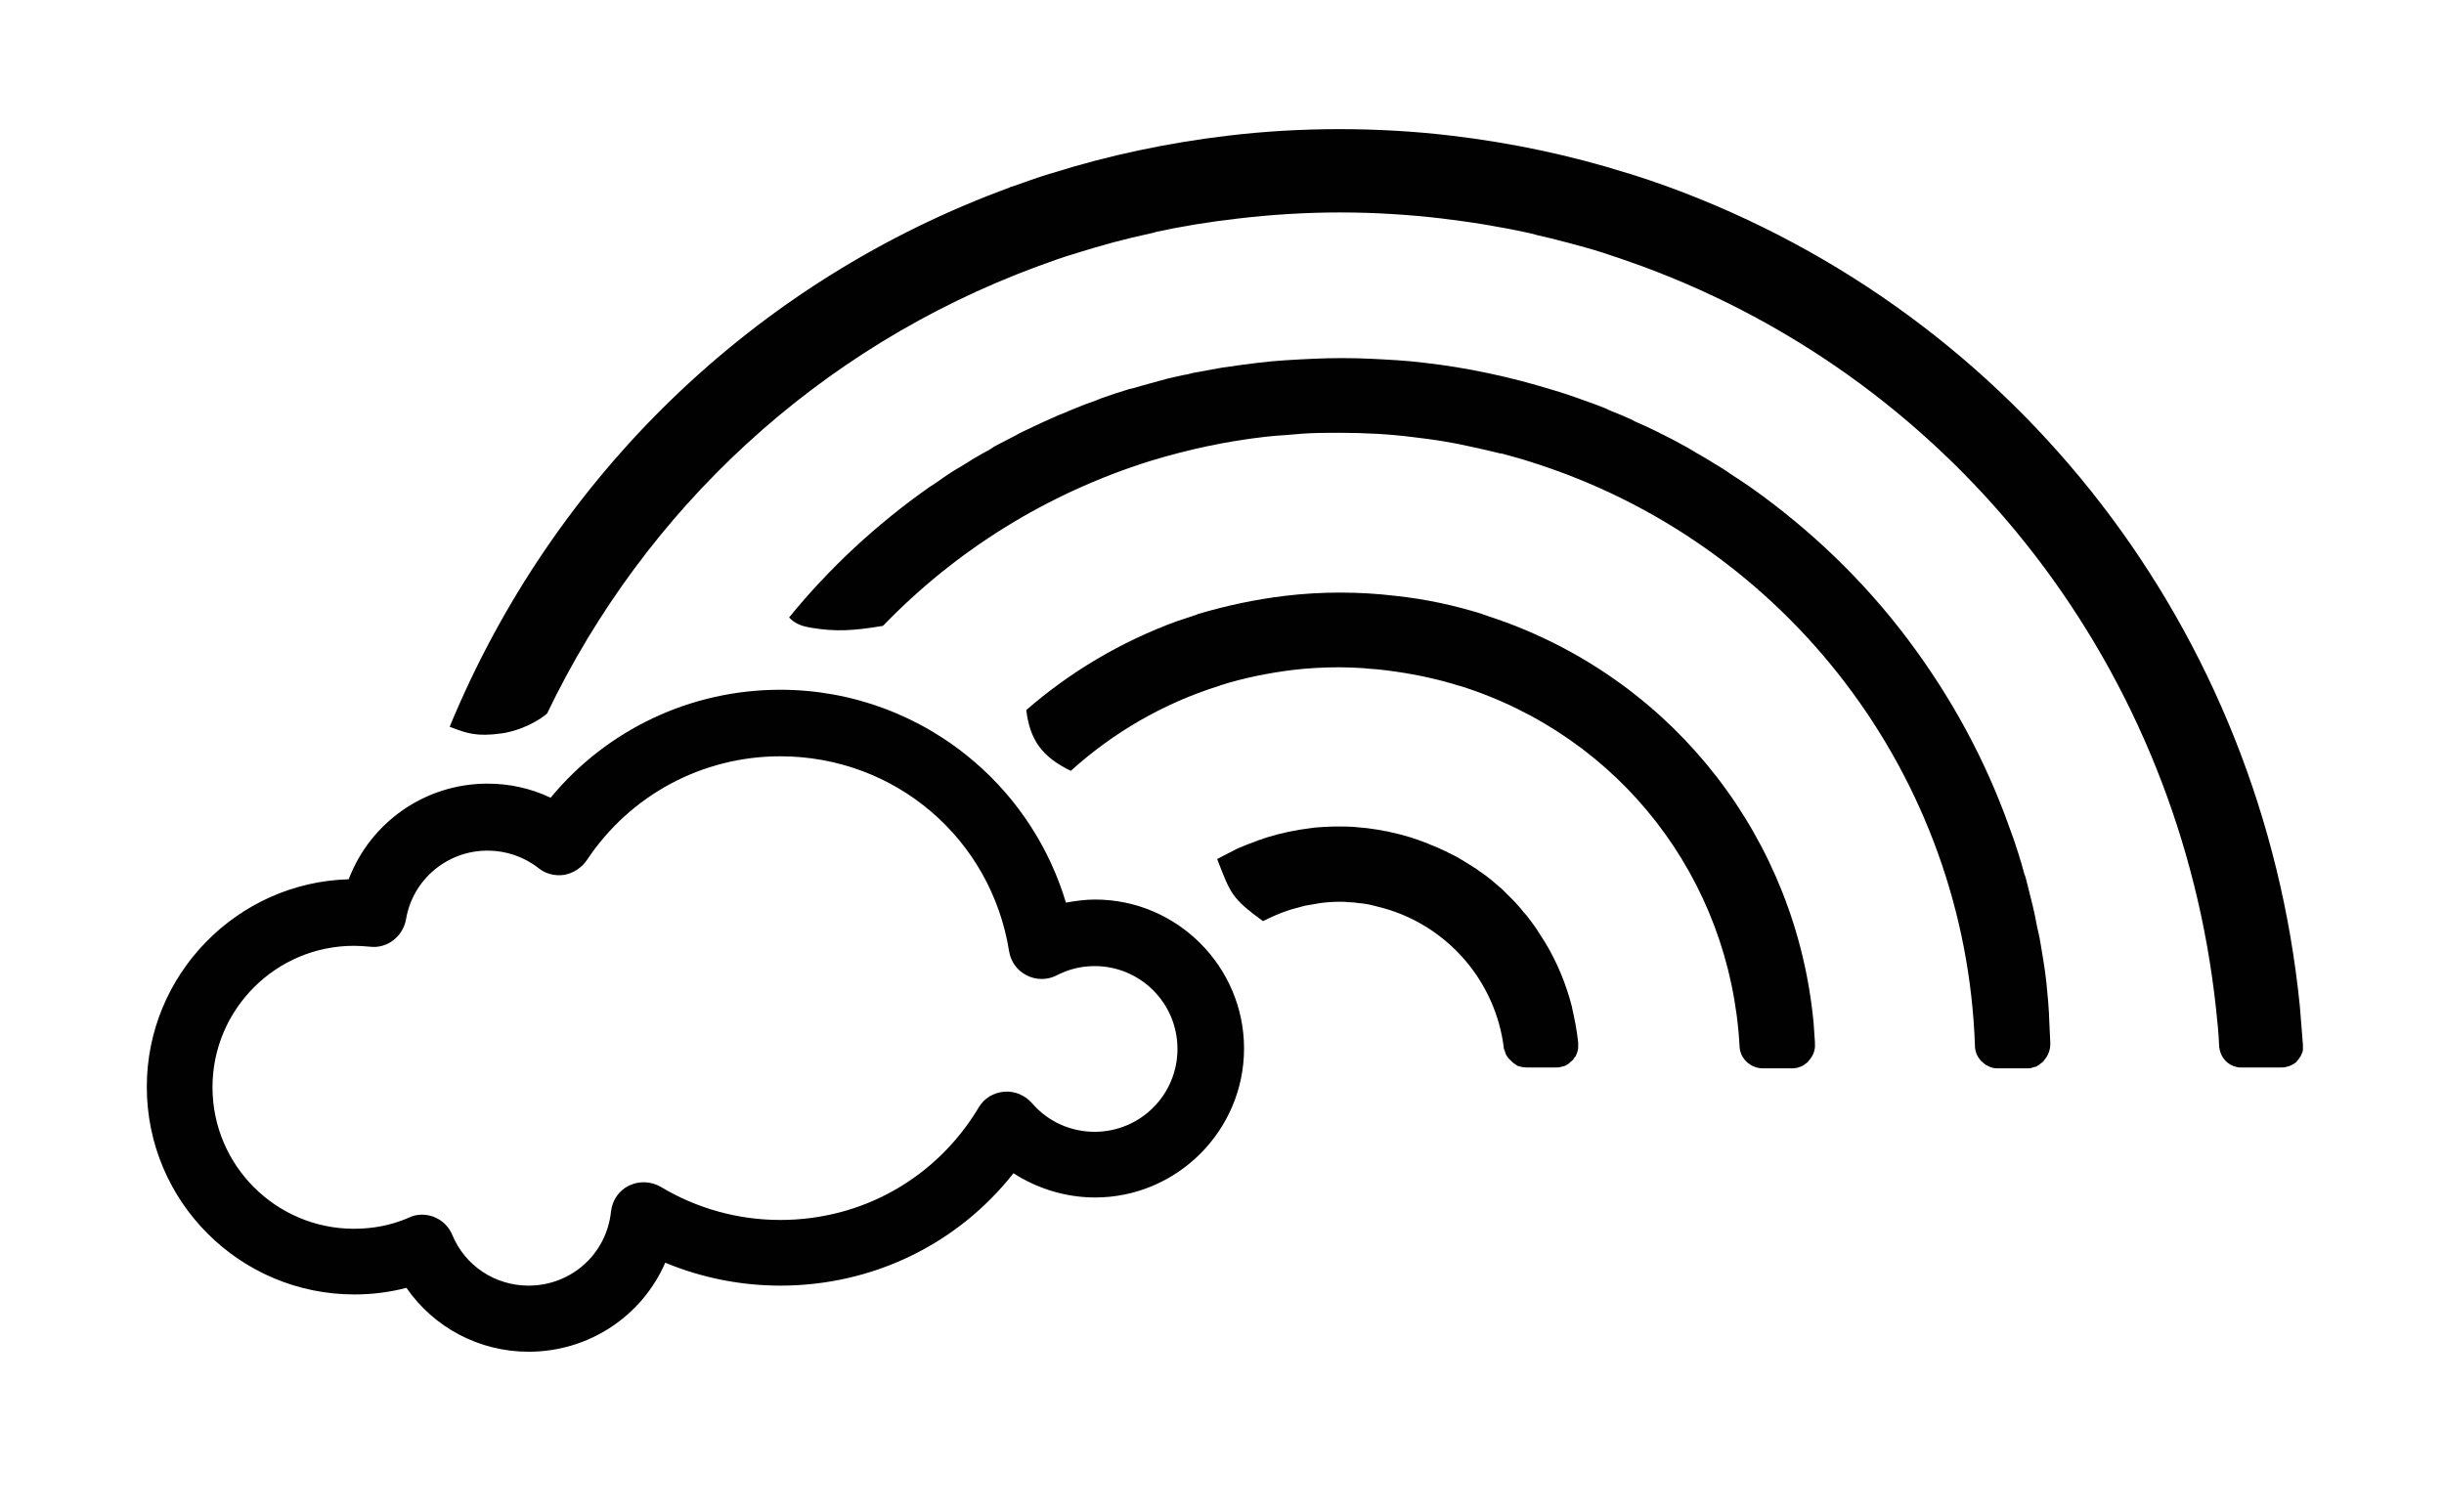 <?xml version="1.0" encoding="utf-8"?>
<!-- Generator: Adobe Illustrator 25.4.1, SVG Export Plug-In . SVG Version: 6.00 Build 0)  -->
<svg version="1.1" id="Layer_1" xmlns="http://www.w3.org/2000/svg" xmlns:xlink="http://www.w3.org/1999/xlink" x="0px" y="0px"
	 viewBox="0 0 554.4 343" style="enable-background:new 0 0 554.4 343;" xml:space="preserve">
<style type="text/css">
	.st0{fill:#010101;}
	.st1{fill:none;}
</style>
<g>
	<path class="st0" d="M119.9,306.7c-11.2,0-21.5-5.5-27.7-14.5c-3.8,1-7.8,1.5-11.8,1.5c-26,0-47.1-21.1-47.1-47.1
		c0-25.5,20.5-46.4,45.8-47.1c4.9-12.9,17.3-21.7,31.5-21.7c5,0,9.9,1.1,14.3,3.2c12.8-15.5,31.8-24.5,52.1-24.5
		c16.2,0,31.8,5.8,44.1,16.4c9.9,8.5,17,19.6,20.7,31.9c2.2-0.4,4.4-0.7,6.6-0.7c18.6,0,33.8,15.2,33.8,33.8
		c0,18.6-15.2,33.8-33.8,33.8c-6.6,0-13.1-2-18.5-5.5c-12.7,16.1-31.9,25.5-52.9,25.5c-9,0-17.9-1.8-26.1-5.2
		C145.7,298.5,133.7,306.7,119.9,306.7z M95.7,275.6c2.9,0,5.7,1.7,6.9,4.6c2.9,7,9.7,11.5,17.3,11.5c9.7,0,17.7-7.2,18.7-16.8
		c0.3-2.6,1.8-4.8,4.1-5.9c2.3-1.1,5-1,7.2,0.3c8.2,4.9,17.5,7.5,27.1,7.5c18.6,0,35.4-9.5,45-25.5c1.2-2.1,3.4-3.4,5.8-3.6
		c2.4-0.2,4.7,0.8,6.3,2.6c3.6,4.2,8.8,6.5,14.2,6.5c10.4,0,18.8-8.4,18.8-18.8c0-10.4-8.4-18.8-18.8-18.8c-3,0-5.9,0.7-8.6,2.1
		c-2.1,1.1-4.7,1.1-6.8,0c-2.2-1.1-3.6-3.1-4-5.5c-4.1-25.6-25.9-44.2-51.9-44.2c-17.7,0-34.1,8.8-43.9,23.6c-1.2,1.7-3,2.9-5.1,3.3
		c-2.1,0.3-4.2-0.2-5.8-1.5c-3.3-2.6-7.4-4-11.6-4c-9.2,0-17,6.6-18.5,15.6c-0.7,3.9-4.3,6.7-8.2,6.2c-1.2-0.1-2.4-0.2-3.6-0.2
		c-17.7,0-32.1,14.4-32.1,32.1c0,17.7,14.4,32.1,32.1,32.1c4.3,0,8.5-0.8,12.4-2.5C93.7,275.8,94.7,275.6,95.7,275.6z"/>
	<path class="st0" d="M450.7,241.6C450.6,241.6,450.6,241.6,450.7,241.6c0,0,0.1,0,0.2,0.1c0,0,0,0,0,0
		C450.7,241.7,450.7,241.6,450.7,241.6z"/>
	<g>
		<path class="st1" d="M341.6,239.2c0.1,0.2,0.2,0.3,0.3,0.5c0,0,0,0,0,0C341.8,239.5,341.7,239.4,341.6,239.2z"/>
		<path class="st1" d="M342,239.8C342,239.8,342,239.9,342,239.8c0.1,0.2,0.3,0.4,0.4,0.5C342.3,240.2,342.1,240,342,239.8z"/>
		<path class="st1" d="M341.5,238.9c0,0.1,0.1,0.2,0.1,0.3c0,0,0,0,0,0.1C341.6,239.1,341.6,239,341.5,238.9z"/>
		<path class="st1" d="M341.4,238.6C341.4,238.6,341.4,238.6,341.4,238.6c0,0.1,0.1,0.2,0.1,0.2c0,0,0,0,0,0
			C341.5,238.8,341.4,238.7,341.4,238.6z"/>
		<path class="st1" d="M342.4,240.4c0.2,0.2,0.3,0.4,0.5,0.6c0.3,0.3,0.6,0.5,1,0.7c0,0,0,0,0,0
			C343.4,241.3,342.8,240.9,342.4,240.4z"/>
		<polygon class="st1" points="344.6,241.9 344.6,241.9 344.6,241.9 		"/>
		<path class="st1" d="M344.6,241.9C344.6,242,344.7,242,344.6,241.9c0.2,0.1,0.4,0.1,0.7,0.2C345,242.1,344.8,242,344.6,241.9z"/>
		<path class="st1" d="M344,241.7C344,241.7,344,241.7,344,241.7c0.1,0.1,0.2,0.1,0.3,0.2C344.2,241.8,344.1,241.7,344,241.7z"/>
		<path class="st1" d="M197.7,240.8c0,0-0.1-0.1-0.1-0.1c0,0,0,0,0,0C197.6,240.7,197.7,240.7,197.7,240.8z"/>
		<path class="st1" d="M357.2,240.2c-0.1,0.1-0.2,0.2-0.3,0.3c0,0,0,0,0,0C357,240.4,357.1,240.3,357.2,240.2z"/>
		<path class="st1" d="M410.2,240.6c-0.1,0.1-0.1,0.1-0.2,0.2C410.1,240.7,410.1,240.7,410.2,240.6
			C410.2,240.6,410.2,240.6,410.2,240.6z"/>
		<path class="st1" d="M521.1,240.7c0.1-0.1,0.1-0.2,0.2-0.2C521.2,240.6,521.1,240.7,521.1,240.7
			C521.1,240.7,521.1,240.7,521.1,240.7z"/>
		<path class="st1" d="M448,238c0.2,1,0.6,1.8,1.2,2.5c0,0,0,0,0,0c0.1,0.1,0.2,0.2,0.4,0.4c0,0,0.1,0.1,0.1,0.1
			c0.1,0.1,0.2,0.2,0.3,0.3c0,0,0,0,0,0C449.1,240.5,448.3,239.3,448,238z"/>
		<path class="st1" d="M450.3,241.4c0,0-0.1,0-0.1-0.1C450.2,241.3,450.2,241.3,450.3,241.4z"/>
		<path class="st1" d="M451.4,241.9C451.4,242,451.4,242,451.4,241.9c0.2,0.1,0.3,0.1,0.4,0.1C451.6,242,451.5,242,451.4,241.9z"/>
		<path class="st1" d="M463.5,240.7c-0.1,0.1-0.2,0.1-0.2,0.2C463.3,240.8,463.4,240.8,463.5,240.7
			C463.5,240.7,463.5,240.7,463.5,240.7z"/>
		<path class="st1" d="M451.8,242.1c0.1,0,0.2,0,0.2,0.1c0,0,0,0,0,0C452,242.1,451.9,242.1,451.8,242.1
			C451.8,242.1,451.8,242.1,451.8,242.1z"/>
		<path class="st0" d="M522.4,237.1c0-0.4-0.1-0.9-0.1-1.3c-0.2-2.5-0.4-5-0.6-7.5c0-0.1,0-0.2,0-0.3c0,0.1,0,0.2,0,0.3
			c-8.5-84.8-63.7-156.9-143.5-186c0.3,0.1,0.5,0.2,0.8,0.3c-0.3-0.1-0.5-0.2-0.8-0.3c-2.8-1-5.7-2-8.6-2.9c-0.1,0-0.2-0.1-0.4-0.1
			c-13-4.1-26.4-6.9-39.8-8.5c-16.7-2-34.4-2-51,0c-13.4,1.6-26.8,4.4-39.8,8.5c-0.1,0-0.3,0.1-0.4,0.1c-2.9,0.9-5.7,1.9-8.5,2.9
			c-0.2,0.1-0.5,0.2-0.7,0.2c0.2-0.1,0.5-0.2,0.7-0.2C170.7,63.7,125.2,108.7,102,164.9c3.9,1.5,6.1,2.3,11.8,1.5
			c2.3-0.3,6.8-1.6,10.3-4.5c22.2-46.3,61.4-83,111.1-101.4c3-1.1,6-2.2,9.1-3.1c5.4-1.7,10.9-3.2,16.5-4.4c0.5-0.1,1-0.2,1.5-0.4
			c6.1-1.3,12.2-2.3,18.4-3c7.6-0.9,15.4-1.4,23.3-1.4c7.9,0,15.7,0.5,23.3,1.4c3.1,0.4,6.2,0.8,9.2,1.3c0.8,0.1,1.6,0.3,2.3,0.4
			c2.3,0.4,4.5,0.8,6.8,1.3c1.1,0.2,2.2,0.5,3.3,0.8c1.9,0.4,3.8,0.9,5.7,1.4c0.4,0.1,0.8,0.2,1.2,0.3c2.6,0.7,5.2,1.4,7.7,2.2
			c3,1,6,2,9,3.1c72.1,26.6,122,91.9,130.2,168.6c0.3,2.8,0.6,5.7,0.7,8.5c0,0.2,0.1,0.4,0.1,0.6c0.4,2,1.9,3.6,3.9,4
			c0.3,0.1,0.6,0.1,0.9,0.1h9.2c0.3,0,0.7,0,1-0.1c0.2-0.1,0.5-0.1,0.7-0.2c0.1,0,0.2,0,0.3-0.1c0.3-0.1,0.5-0.3,0.8-0.4
			c0.1-0.1,0.2-0.2,0.3-0.2c0.2-0.1,0.4-0.3,0.5-0.5c0,0,0,0,0,0c0.1-0.2,0.3-0.3,0.4-0.5c0.1-0.1,0.1-0.2,0.2-0.3
			c0.2-0.2,0.3-0.5,0.4-0.8c0,0,0-0.1,0.1-0.1c0.1-0.3,0.2-0.6,0.2-0.9c0,0,0-0.1,0-0.1C522.4,237.8,522.4,237.5,522.4,237.1z
			 M521.1,240.7C521.1,240.7,521.1,240.7,521.1,240.7c0.1-0.1,0.1-0.2,0.2-0.2C521.2,240.6,521.1,240.7,521.1,240.7z"/>
		<path class="st0" d="M449.3,240.5C449.3,240.5,449.3,240.5,449.3,240.5C449.3,240.5,449.3,240.5,449.3,240.5z"/>
		<path class="st0" d="M200.3,142c16.4-17,37-30,60.6-37.4c8.5-2.6,17.3-4.5,26.2-5.5c1.6-0.2,3.2-0.3,4.8-0.4
			c1.2-0.1,2.3-0.2,3.5-0.3c2.8-0.2,5.6-0.2,8.5-0.2c5.7,0,11.4,0.3,16.8,1c4.4,0.5,8.9,1.2,13.2,2.2c0.5,0.1,1,0.2,1.4,0.3
			c1.7,0.4,3.4,0.8,5.1,1.2c0.1,0,0.1,0,0.2,0c2.1,0.6,4.2,1.1,6.3,1.8c58.4,18.2,99,71.5,101.1,132.6c0,1.3,0.5,2.4,1.3,3.3
			c-0.6-0.7-1.1-1.6-1.2-2.5c0.2,1.4,1,2.5,2.1,3.3c0,0,0.1,0,0.1,0.1c0.1,0.1,0.3,0.2,0.4,0.2c0,0,0.1,0,0.1,0.1
			c0.2,0.1,0.3,0.1,0.5,0.2c0,0,0.1,0,0.1,0.1c0.1,0,0.2,0.1,0.4,0.1c0.1,0,0.2,0.1,0.3,0.1c0.4,0.1,0.8,0.1,1.2,0.1h6.5
			c0.4,0,0.7,0,1.1-0.1c0.1,0,0.2-0.1,0.2-0.1c0.3-0.1,0.5-0.1,0.8-0.2c0.1,0,0.2-0.1,0.3-0.2c0.2-0.1,0.4-0.2,0.6-0.4
			c0.1-0.1,0.2-0.2,0.4-0.3c0.1-0.1,0.3-0.2,0.4-0.4c0,0,0,0,0,0c0.1-0.1,0.2-0.3,0.3-0.4c0.8-1,1.2-2.2,1.2-3.5
			c-0.1-2.1-0.2-4.3-0.3-6.4c0-0.1,0-0.2,0-0.4c-0.1-2-0.3-4-0.5-6c0-0.4-0.1-0.8-0.1-1.1c-0.2-1.7-0.4-3.4-0.7-5.1
			c-0.1-0.4-0.1-0.8-0.2-1.2c-0.3-1.7-0.5-3.3-0.9-5c-0.1-0.4-0.2-0.9-0.3-1.3c-0.3-1.6-0.6-3.2-1-4.8c-0.1-0.4-0.2-0.8-0.3-1.2
			c-0.4-1.6-0.8-3.2-1.2-4.8c-0.1-0.4-0.2-0.8-0.4-1.2c-0.4-1.6-0.9-3.2-1.4-4.8c0-0.1-0.1-0.2-0.1-0.3c-0.6-1.9-1.2-3.7-1.9-5.5
			c-5.5-15.5-13.4-29.9-23.3-43c-9.9-13.1-21.8-24.5-35.2-34c-1.6-1.1-3.2-2.2-4.8-3.2c-0.1-0.1-0.3-0.2-0.4-0.3
			c-1.3-0.9-2.7-1.7-4-2.5c-0.4-0.3-0.9-0.5-1.3-0.8c-1.4-0.8-2.8-1.6-4.1-2.4c-0.4-0.2-0.9-0.5-1.3-0.7c-1.4-0.8-2.8-1.5-4.2-2.2
			c-0.5-0.2-0.9-0.5-1.4-0.7c-1.4-0.7-2.9-1.4-4.3-2c-0.5-0.2-0.9-0.4-1.4-0.7c-1.5-0.7-3-1.3-4.5-1.9c-0.5-0.2-0.9-0.4-1.3-0.6
			c-1.7-0.7-3.4-1.3-5.1-1.9c-0.3-0.1-0.6-0.2-0.8-0.3c-2-0.7-4-1.4-6.1-2c-9.7-3-19.5-5.1-29.3-6.2c-4-0.5-8-0.7-12.1-0.9
			c-4.3-0.2-8.7-0.2-13,0c-4.2,0.2-8.4,0.4-12.4,0.9c-2.5,0.3-4.9,0.6-7.4,1c-0.3,0-0.5,0.1-0.8,0.1c-2.2,0.4-4.4,0.8-6.6,1.2
			c-0.8,0.2-1.5,0.4-2.3,0.5c-1.7,0.4-3.3,0.7-5,1.2c-1.6,0.4-3.1,0.9-4.7,1.3c-0.9,0.3-1.7,0.5-2.6,0.7c-2,0.6-4.1,1.3-6.1,2
			c-0.5,0.2-1,0.4-1.5,0.6c-1.5,0.5-3,1.1-4.5,1.7c-0.6,0.3-1.3,0.5-1.9,0.8c-1.3,0.5-2.7,1.1-4,1.7c-0.7,0.3-1.3,0.6-2,0.9
			c-1.3,0.6-2.5,1.2-3.8,1.8c-0.7,0.3-1.4,0.7-2.1,1.1c-1.2,0.6-2.3,1.2-3.5,1.8c-0.8,0.4-1.5,0.8-2.2,1.3c-1.1,0.6-2.2,1.2-3.2,1.8
			c-0.9,0.5-1.7,1.1-2.6,1.6c-0.9,0.6-1.9,1.1-2.8,1.7c-1.3,0.8-2.5,1.7-3.8,2.6c-0.5,0.3-0.9,0.6-1.4,0.9
			c-11.9,8.4-22.6,18.3-31.7,29.5c1.5,1.6,3.2,2,4.8,2.3C189.6,143.4,193.7,143.1,200.3,142z M463.5,240.7
			C463.5,240.7,463.5,240.7,463.5,240.7c-0.1,0.1-0.2,0.1-0.2,0.2C463.3,240.8,463.4,240.7,463.5,240.7z"/>
		<path class="st0" d="M449.7,240.9c-0.1-0.1-0.2-0.2-0.4-0.4C449.4,240.7,449.5,240.8,449.7,240.9z"/>
		<path class="st0" d="M452.2,242.2c-0.1,0-0.1,0-0.1,0c0,0,0,0,0,0C452.1,242.2,452.1,242.2,452.2,242.2z"/>
		<path class="st0" d="M451.3,241.9c0,0,0.1,0,0.1,0.1c0,0,0,0,0,0C451.3,241.9,451.3,241.9,451.3,241.9z"/>
		<path class="st0" d="M451.5,242c0.1,0,0.2,0.1,0.3,0.1c0,0,0,0,0,0C451.7,242,451.6,242,451.5,242z"/>
		<path class="st0" d="M450.8,241.7c0.2,0.1,0.4,0.2,0.6,0.2c0,0-0.1,0-0.1-0.1C451.1,241.8,451,241.8,450.8,241.7z"/>
		<path class="st0" d="M451.4,241.9C451.4,242,451.4,242,451.4,241.9C451.4,242,451.4,242,451.4,241.9
			C451.4,241.9,451.4,241.9,451.4,241.9z"/>
		<path class="st0" d="M450.1,241.3c-0.1-0.1-0.2-0.2-0.3-0.3C449.9,241.1,450,241.2,450.1,241.3z"/>
		<path class="st0" d="M452,242.1c-0.1,0-0.2,0-0.2-0.1C451.9,242.1,452,242.1,452,242.1z"/>
		<path class="st0" d="M449.8,241c0,0-0.1-0.1-0.1-0.1C449.7,240.9,449.8,241,449.8,241z"/>
		<path class="st0" d="M450.1,241.3c0.2,0.1,0.3,0.2,0.5,0.3c-0.1-0.1-0.2-0.1-0.3-0.2C450.2,241.3,450.2,241.3,450.1,241.3
			C450.1,241.3,450.1,241.3,450.1,241.3z"/>
		<path class="st0" d="M197.7,240.8c0,0-0.1-0.1-0.1-0.1c0,0,0,0,0,0C197.6,240.7,197.7,240.7,197.7,240.8z"/>
		<path class="st0" d="M276.6,155.6c0.1,0,0.1,0,0.2-0.1c5.4-1.7,10.9-2.8,16.5-3.5c3.4-0.4,7-0.6,10.6-0.6c1.8,0,3.6,0.1,5.4,0.2
			c0.3,0,0.6,0.1,0.9,0.1c1.5,0.1,2.9,0.2,4.3,0.4c5.6,0.7,11.1,1.8,16.5,3.5c0,0,0.1,0,0.1,0c36.4,11.4,61.4,43.8,63.5,81.7
			c0,0,0,0.1,0,0.1c0.1,2.8,2.5,5,5.3,5h6.5c0.4,0,0.7,0,1.1-0.1c0.1,0,0.1,0,0.1,0c0.3-0.1,0.6-0.2,0.9-0.3c0.1,0,0.1-0.1,0.2-0.1
			c0.3-0.1,0.5-0.3,0.7-0.4c0.1-0.1,0.2-0.2,0.4-0.3c0.1-0.1,0.3-0.2,0.4-0.4c0,0,0,0,0,0c0.1-0.1,0.2-0.3,0.4-0.5
			c0.8-1,1.2-2.2,1.1-3.5c0-0.1,0-0.2,0-0.3c-0.1-1.5-0.2-2.9-0.3-4.4c0-0.1,0-0.3,0-0.4c0,0.1,0,0.3,0,0.4
			c-3.9-41.5-31.1-76.9-70.6-91.2c0.2,0.1,0.4,0.1,0.5,0.2c-0.2-0.1-0.4-0.1-0.5-0.2c-1.5-0.5-2.9-1-4.4-1.5c-0.1,0-0.2-0.1-0.2-0.1
			c-6.4-2-13-3.4-19.6-4.1c-8.3-1-16.9-1-25.2,0c-6.6,0.8-13.2,2.2-19.6,4.1c-0.1,0-0.1,0-0.2,0.1c-1.5,0.5-3,1-4.5,1.5
			c-0.2,0.1-0.3,0.1-0.5,0.2c0.2-0.1,0.3-0.1,0.5-0.2c-12.9,4.7-24.4,11.6-34.3,20.2c0.8,6.7,3.5,10.6,10.1,13.8
			C252.4,166.3,263.8,159.6,276.6,155.6z M410.2,240.6C410.2,240.6,410.2,240.6,410.2,240.6c-0.1,0.1-0.1,0.1-0.2,0.2
			C410.1,240.7,410.1,240.7,410.2,240.6z"/>
		<path class="st0" d="M343.9,241.6C343.9,241.6,343.9,241.6,343.9,241.6C344,241.6,344,241.6,343.9,241.6
			C343.9,241.6,343.9,241.6,343.9,241.6z"/>
		<path class="st0" d="M344,241.7C344,241.7,344,241.7,344,241.7C344,241.7,344,241.7,344,241.7C344,241.7,344,241.7,344,241.7z"/>
		<path class="st0" d="M341.5,238.8c0-0.1-0.1-0.2-0.1-0.2C341.4,238.7,341.5,238.7,341.5,238.8z"/>
		<path class="st0" d="M286.5,209c2-1,4-1.9,6.2-2.6c0.4-0.1,0.8-0.2,1.1-0.3c0.7-0.2,1.5-0.4,2.2-0.6c1.1-0.2,2.3-0.4,3.5-0.6
			c1.5-0.2,3-0.3,4.4-0.3c0.6,0,1.3,0,1.9,0.1c0.1,0,0.2,0,0.2,0c0.7,0,1.5,0.1,2.2,0.2c1.2,0.1,2.4,0.3,3.5,0.6
			c0.8,0.2,1.6,0.4,2.3,0.6c0.3,0.1,0.7,0.2,1,0.3c14,4.4,24.2,16.6,26.1,31.1c0,0.4,0.1,0.7,0.3,1.1c0,0.1,0.1,0.2,0.1,0.3
			c0,0.1,0.1,0.2,0.1,0.3c0,0,0,0,0,0c0.1,0.2,0.2,0.4,0.3,0.5c0,0,0,0,0,0c0,0,0,0.1,0.1,0.1c0.1,0.2,0.2,0.4,0.4,0.5c0,0,0,0,0,0
			c0.4,0.5,1,1,1.5,1.3c0,0,0,0,0,0c0,0,0,0,0,0c0.1,0.1,0.2,0.1,0.3,0.2c0.1,0,0.2,0.1,0.3,0.1c0,0,0,0,0,0
			c0.2,0.1,0.4,0.1,0.7,0.2c-0.2,0-0.4-0.1-0.6-0.2c0.5,0.2,1.1,0.3,1.8,0.3h6.5c0.4,0,0.8,0,1.1-0.1c0.4-0.1,0.7-0.2,1.1-0.3
			c0,0,0.1,0,0.1-0.1c0.3-0.1,0.6-0.3,0.8-0.5c0.1-0.1,0.2-0.2,0.3-0.3c0.2-0.1,0.3-0.3,0.5-0.4c0,0,0,0,0,0
			c0.1-0.1,0.2-0.3,0.3-0.5c0.1-0.1,0.2-0.2,0.3-0.3c0.1-0.2,0.2-0.5,0.3-0.7c0-0.1,0.1-0.2,0.1-0.3c0.1-0.3,0.2-0.6,0.2-0.9
			c0-0.1,0-0.1,0-0.2c0-0.4,0-0.7,0-1.1c-0.3-2.7-0.8-5.3-1.4-7.9c0,0,0,0,0-0.1c-1.3-5.1-3.3-10-6-14.5c0,0,0,0,0,0
			c-0.7-1.1-1.4-2.2-2.1-3.3c-0.1-0.1-0.2-0.2-0.2-0.3c-0.7-1-1.4-1.9-2.1-2.8c-0.4-0.4-0.8-0.9-1.1-1.3c-0.5-0.6-1-1.1-1.5-1.7
			c-0.6-0.6-1.2-1.2-1.8-1.8c-0.3-0.3-0.7-0.7-1-1c-0.7-0.6-1.4-1.2-2.1-1.8c-0.3-0.3-0.6-0.5-1-0.8c-0.7-0.6-1.5-1.1-2.2-1.6
			c-0.3-0.2-0.6-0.5-1-0.7c-0.8-0.5-1.6-1-2.4-1.5c-0.3-0.2-0.7-0.4-1-0.6c-0.8-0.5-1.7-0.9-2.5-1.3c-0.3-0.2-0.7-0.4-1-0.5
			c-1-0.5-2-0.9-3-1.3c-0.2-0.1-0.5-0.2-0.7-0.3c-1.3-0.5-2.6-1-3.9-1.4c-3.3-1-6.6-1.7-9.9-2.1c-1-0.1-2.1-0.2-3.2-0.3
			c-2.1-0.1-4.1-0.1-6.2,0c-1.1,0.1-2.3,0.1-3.4,0.3c-3.3,0.4-6.7,1.1-9.9,2.1c-1.3,0.4-2.6,0.9-3.9,1.4c-0.3,0.1-0.5,0.2-0.8,0.3
			c-1,0.4-2,0.8-2.9,1.3c-0.4,0.2-0.7,0.4-1,0.5c-0.8,0.4-1.7,0.9-2.5,1.3c-0.1,0-0.1,0.1-0.2,0.1
			C279.2,202.9,279.4,203.8,286.5,209z M357.2,240.2c-0.1,0.1-0.1,0.2-0.2,0.3c0,0,0,0,0,0C357,240.4,357.1,240.3,357.2,240.2z"/>
		<path class="st0" d="M341.4,238.5c0,0,0,0.1,0,0.1c0,0,0,0,0,0C341.4,238.6,341.4,238.5,341.4,238.5z"/>
		<path class="st0" d="M344.6,241.9C344.6,241.9,344.6,241.9,344.6,241.9C344.6,241.9,344.6,241.9,344.6,241.9
			C344.6,241.9,344.6,241.9,344.6,241.9z"/>
		<path class="st0" d="M344.3,241.8c0.1,0,0.2,0.1,0.3,0.1c0,0,0,0,0,0C344.5,241.9,344.4,241.9,344.3,241.8z"/>
		<path class="st0" d="M344,241.7c0.2,0.1,0.4,0.2,0.6,0.3c-0.1,0-0.2-0.1-0.3-0.1C344.2,241.8,344.1,241.7,344,241.7z"/>
		<path class="st0" d="M344.6,241.9C344.6,242,344.7,242,344.6,241.9C344.7,242,344.6,242,344.6,241.9
			C344.6,241.9,344.6,241.9,344.6,241.9z"/>
		<path class="st0" d="M341.5,238.8c0,0.1,0.1,0.2,0.1,0.3C341.6,239,341.5,238.9,341.5,238.8C341.5,238.8,341.5,238.8,341.5,238.8z
			"/>
		<path class="st0" d="M341.6,239.2c0.1,0.2,0.2,0.3,0.3,0.5C341.8,239.5,341.7,239.3,341.6,239.2
			C341.6,239.2,341.6,239.2,341.6,239.2z"/>
		<polygon class="st0" points="341.6,239.2 341.6,239.2 341.6,239.2 		"/>
		<path class="st0" d="M341.6,239.1C341.6,239.1,341.6,239.2,341.6,239.1L341.6,239.1C341.6,239.2,341.6,239.1,341.6,239.1z"/>
		<polygon class="st0" points="344,241.6 344,241.7 344,241.6 		"/>
		<path class="st0" d="M341.9,239.7C341.9,239.7,341.9,239.7,341.9,239.7L341.9,239.7C341.9,239.7,341.9,239.7,341.9,239.7z"/>
		<path class="st0" d="M341.9,239.7c0,0.1,0.1,0.1,0.1,0.2c0,0,0,0,0-0.1C342,239.8,342,239.8,341.9,239.7z"/>
		<path class="st0" d="M341.9,239.7C341.9,239.7,341.9,239.7,341.9,239.7C341.9,239.7,341.9,239.7,341.9,239.7L341.9,239.7z"/>
		<path class="st0" d="M342.4,240.4C342.4,240.4,342.4,240.4,342.4,240.4c-0.1-0.2-0.3-0.3-0.4-0.5c0.3,0.4,0.6,0.7,0.9,1
			C342.8,240.8,342.6,240.6,342.4,240.4z"/>
		<path class="st0" d="M343.9,241.6c-0.4-0.2-0.7-0.4-1-0.7C343.2,241.2,343.6,241.4,343.9,241.6z"/>
		<path class="st0" d="M342.4,240.4C342.4,240.4,342.4,240.4,342.4,240.4C342.4,240.4,342.4,240.4,342.4,240.4z"/>
	</g>
</g>
</svg>
